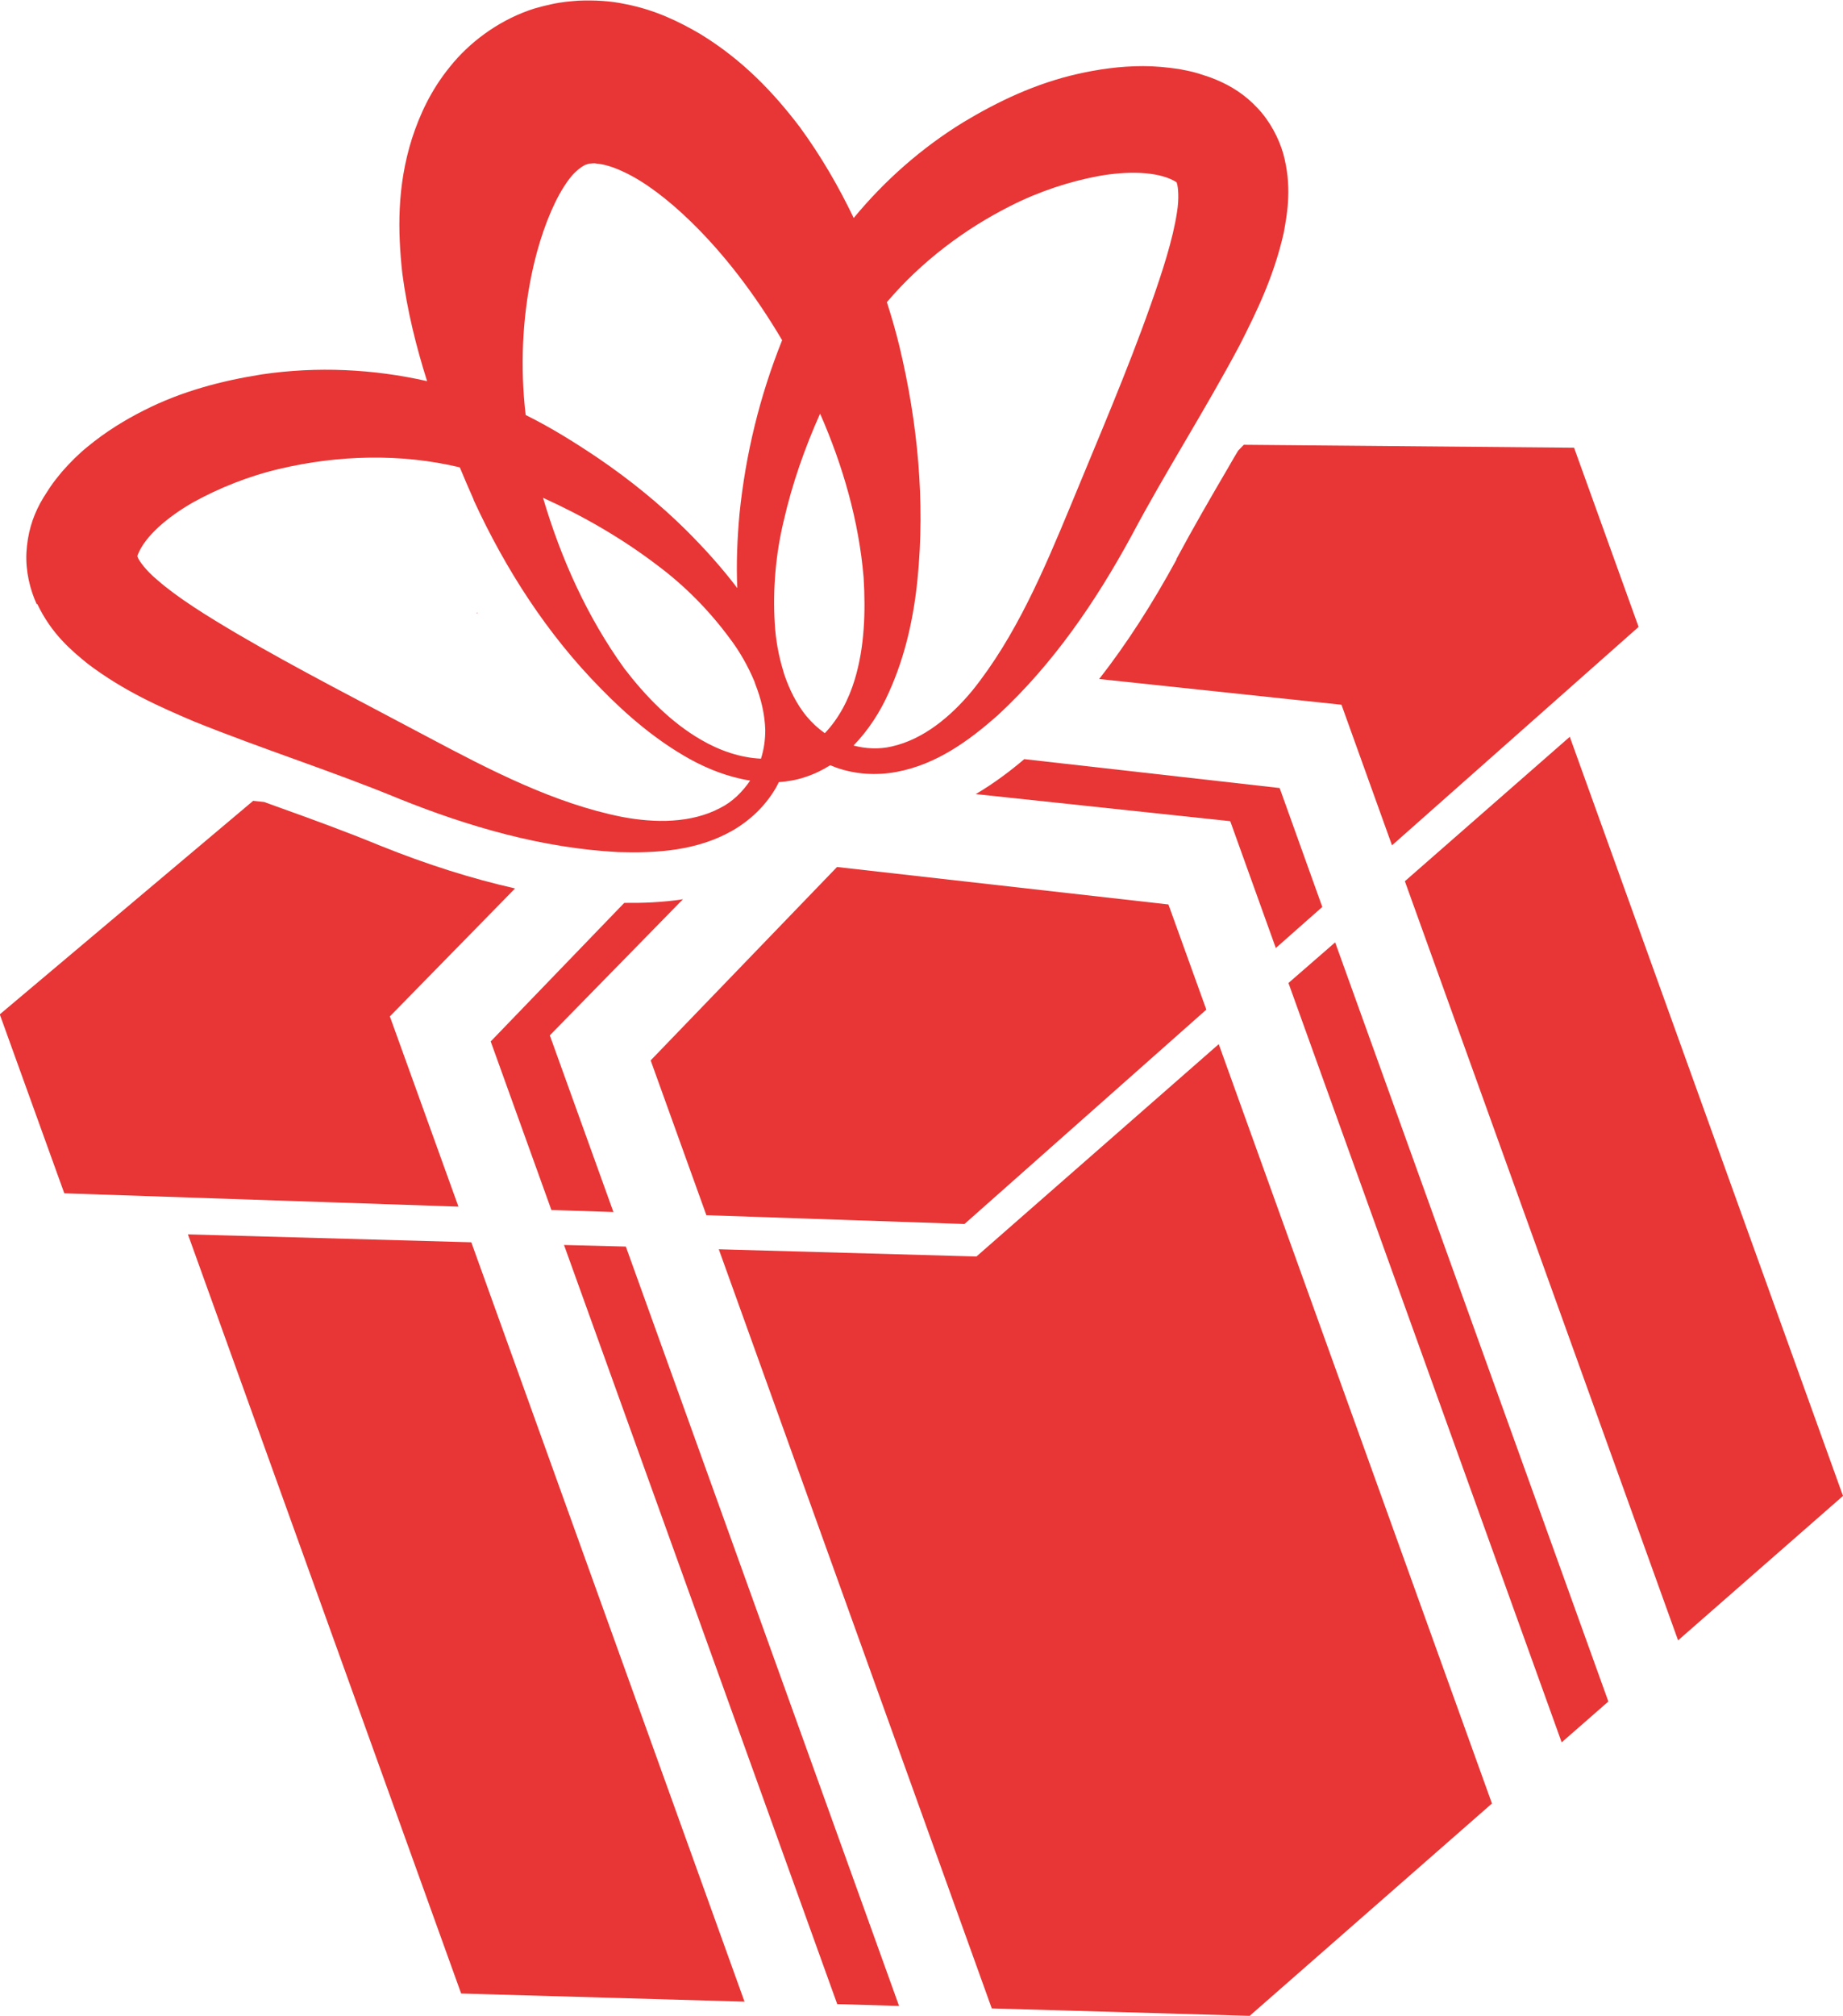 <?xml version="1.0" encoding="UTF-8"?> <svg xmlns="http://www.w3.org/2000/svg" id="_Слой_1" data-name="Слой 1" viewBox="0 0 81.69 89.33"> <defs> <style> .cls-1 { fill: #e73635; } </style> </defs> <g> <polygon class="cls-1" points="81.69 66.29 74.38 72.69 62.27 39.05 69.58 32.65 81.69 66.29"></polygon> <path class="cls-1" d="m21.12,27.16l.03-.02s.01.02.02.03h-.04Z"></path> <polygon class="cls-1" points="71.29 75.4 69.22 77.21 57.11 43.56 59.18 41.76 71.29 75.4"></polygon> <path class="cls-1" d="m52.14,24.78c.74-1.38,1.51-2.71,2.33-4.11.13-.23.27-.47.41-.7l.25-.26,14.64.13,2.86,7.94-10.93,9.68-2.24-6.23-10.74-1.14c1.21-1.55,2.34-3.3,3.43-5.3Z"></path> <polygon class="cls-1" points="33 88.7 20.44 88.34 8.33 54.7 20.89 55.05 33 88.7"></polygon> <path class="cls-1" d="m11.24,35.49l.47.05c.18.07.37.13.55.2,1.59.57,3.1,1.12,4.58,1.73,2.11.85,4.09,1.47,5.99,1.9l-5.55,5.67,3.04,8.43-17.47-.59-2.86-7.93,11.24-9.47Z"></path> <path class="cls-1" d="m30.28,39.84l-5.91,6.04,2.82,7.83-2.75-.09-2.69-7.47,5.92-6.14c.79.01,1.67-.02,2.6-.16Z"></path> <polygon class="cls-1" points="39.85 88.89 37.11 88.81 25 55.17 27.74 55.24 39.85 88.89"></polygon> <polygon class="cls-1" points="54.02 46.27 66.13 79.92 55.39 89.33 43.96 89 31.86 55.36 43.28 55.68 54.02 46.27"></polygon> <path class="cls-1" d="m45.4,33.64l11.32,1.28,1.89,5.27-2.06,1.82-2.02-5.62-11.28-1.2c.83-.49,1.55-1.04,2.15-1.55Z"></path> <polygon class="cls-1" points="51.79 40.08 53.47 44.74 42.75 54.24 31.31 53.85 28.84 46.99 37.1 38.42 51.79 40.08"></polygon> </g> <path class="cls-1" d="m1.65,26.76c.63,1.32,1.49,2.05,2.26,2.67,1.58,1.19,3.14,1.88,4.69,2.54,3.1,1.25,6.15,2.21,9.1,3.43,3.06,1.23,6.31,2.18,9.7,2.36,1.68.05,3.48-.05,5.06-.95.78-.45,1.45-1.08,1.92-1.88.05-.09.1-.18.14-.27.38-.03.77-.09,1.15-.22.41-.13.78-.31,1.13-.53.08.03.17.07.25.1.87.31,1.79.36,2.67.2,1.79-.33,3.23-1.39,4.49-2.5,2.49-2.3,4.38-5.09,5.95-7.98,1.49-2.81,3.22-5.49,4.79-8.44.76-1.5,1.51-3.03,1.95-4.97.18-.97.36-2.1-.02-3.51-.2-.69-.59-1.44-1.14-2.02-.56-.6-1.17-.98-1.84-1.26l-.28-.11-.49-.16c-.36-.11-.58-.14-.87-.2-.54-.08-1.08-.13-1.59-.13-1.03,0-1.99.14-2.92.35-1.85.42-3.51,1.21-5.04,2.13-1.86,1.14-3.5,2.59-4.87,4.25-.66-1.38-1.44-2.73-2.39-4.03-1.14-1.5-2.5-2.95-4.39-4.11-.95-.56-2.04-1.09-3.35-1.34-.64-.14-1.36-.18-2.08-.15-.36.03-.71.05-1.2.16-.23.05-.48.11-.53.13l-.15.04-.07.02-.24.08c-1.43.51-2.66,1.45-3.49,2.49-.85,1.04-1.35,2.14-1.69,3.19-.67,2.12-.63,4.11-.43,5.96.22,1.68.62,3.27,1.1,4.79-2.38-.54-4.87-.66-7.32-.3-1.77.28-3.55.74-5.24,1.6-.85.43-1.68.94-2.47,1.59-.4.32-.78.7-1.15,1.12-.18.23-.34.4-.55.72l-.27.42-.15.26c-.36.67-.56,1.36-.61,2.19-.04.82.16,1.64.46,2.29Zm22.42-4.7c1.77.8,3.49,1.79,5.04,2.97,1.24.92,2.33,2.03,3.23,3.25.45.59.82,1.25,1.1,1.92.01.04.03.08.04.12.26.66.42,1.34.44,2.03,0,.44-.06.86-.19,1.27-.91-.04-1.84-.36-2.66-.84-1.33-.77-2.45-1.92-3.4-3.16-1.65-2.29-2.81-4.88-3.6-7.56Zm1.75-14.71h.04s-.04,0-.05,0h.02Zm8.85,7.72c-1,2.49-1.62,5.06-1.89,7.68-.1,1.1-.15,2.21-.1,3.31-.69-.91-1.45-1.75-2.25-2.55-1.19-1.18-2.5-2.24-3.89-3.19-1.04-.7-2.09-1.36-3.24-1.93-.25-2.14-.14-4.27.26-6.21.28-1.37.73-2.65,1.23-3.56.25-.45.51-.81.72-1,.21-.2.32-.25.42-.31l.12-.04s.03,0,.04-.01c-.03,0,0,0,.03-.01,0,0,.01,0,.02,0,0,0,0,0,0,0,.08,0,.18-.03.31,0,.29.02.72.14,1.18.36.94.43,1.99,1.24,2.96,2.18,1.52,1.47,2.9,3.29,4.08,5.29Zm1.07,16.66c-.43-.53-.75-1.17-.98-1.85-.01-.04-.03-.09-.04-.14-.21-.68-.34-1.4-.38-2.12-.09-1.51.04-3.06.4-4.55.37-1.62.93-3.22,1.61-4.74,1.01,2.3,1.72,4.76,1.93,7.27.09,1.52.04,3.07-.39,4.5-.27.9-.71,1.74-1.33,2.39-.3-.21-.57-.46-.81-.75Zm2.09,1.31c.67-.69,1.2-1.52,1.57-2.36.73-1.61,1.1-3.32,1.27-5.03.34-3.43.01-6.91-.8-10.29-.16-.66-.35-1.32-.56-1.97,1.53-1.8,3.44-3.24,5.49-4.27,1.26-.64,2.61-1.08,3.9-1.32,1.29-.23,2.56-.2,3.32.2.06.03.15.09.13.08,0,0,0-.02.02.06.05.15.1.66,0,1.26-.18,1.21-.66,2.68-1.17,4.12-1.03,2.92-2.32,5.91-3.55,8.9-1.19,2.87-2.43,5.79-4.35,8.18-.96,1.16-2.18,2.17-3.58,2.48-.55.13-1.14.1-1.68-.04ZM6.11,24.71s-.02-.05-.02-.06c0,0,.01-.07.03-.1.33-.8,1.29-1.63,2.44-2.29,1.16-.64,2.48-1.17,3.86-1.49,2.56-.6,5.33-.69,7.96-.06.2.48.4.95.61,1.42v.02c1.42,3.09,3.28,5.97,5.64,8.36,1.17,1.2,2.46,2.3,3.95,3.13.8.44,1.71.8,2.67.95-.34.5-.79.95-1.34,1.22-1.27.67-2.86.67-4.34.39-3.01-.6-5.84-2.07-8.59-3.53-2.87-1.53-5.78-3.01-8.46-4.58-1.32-.78-2.64-1.59-3.57-2.41-.47-.39-.78-.82-.84-.97Z"></path> </svg> 